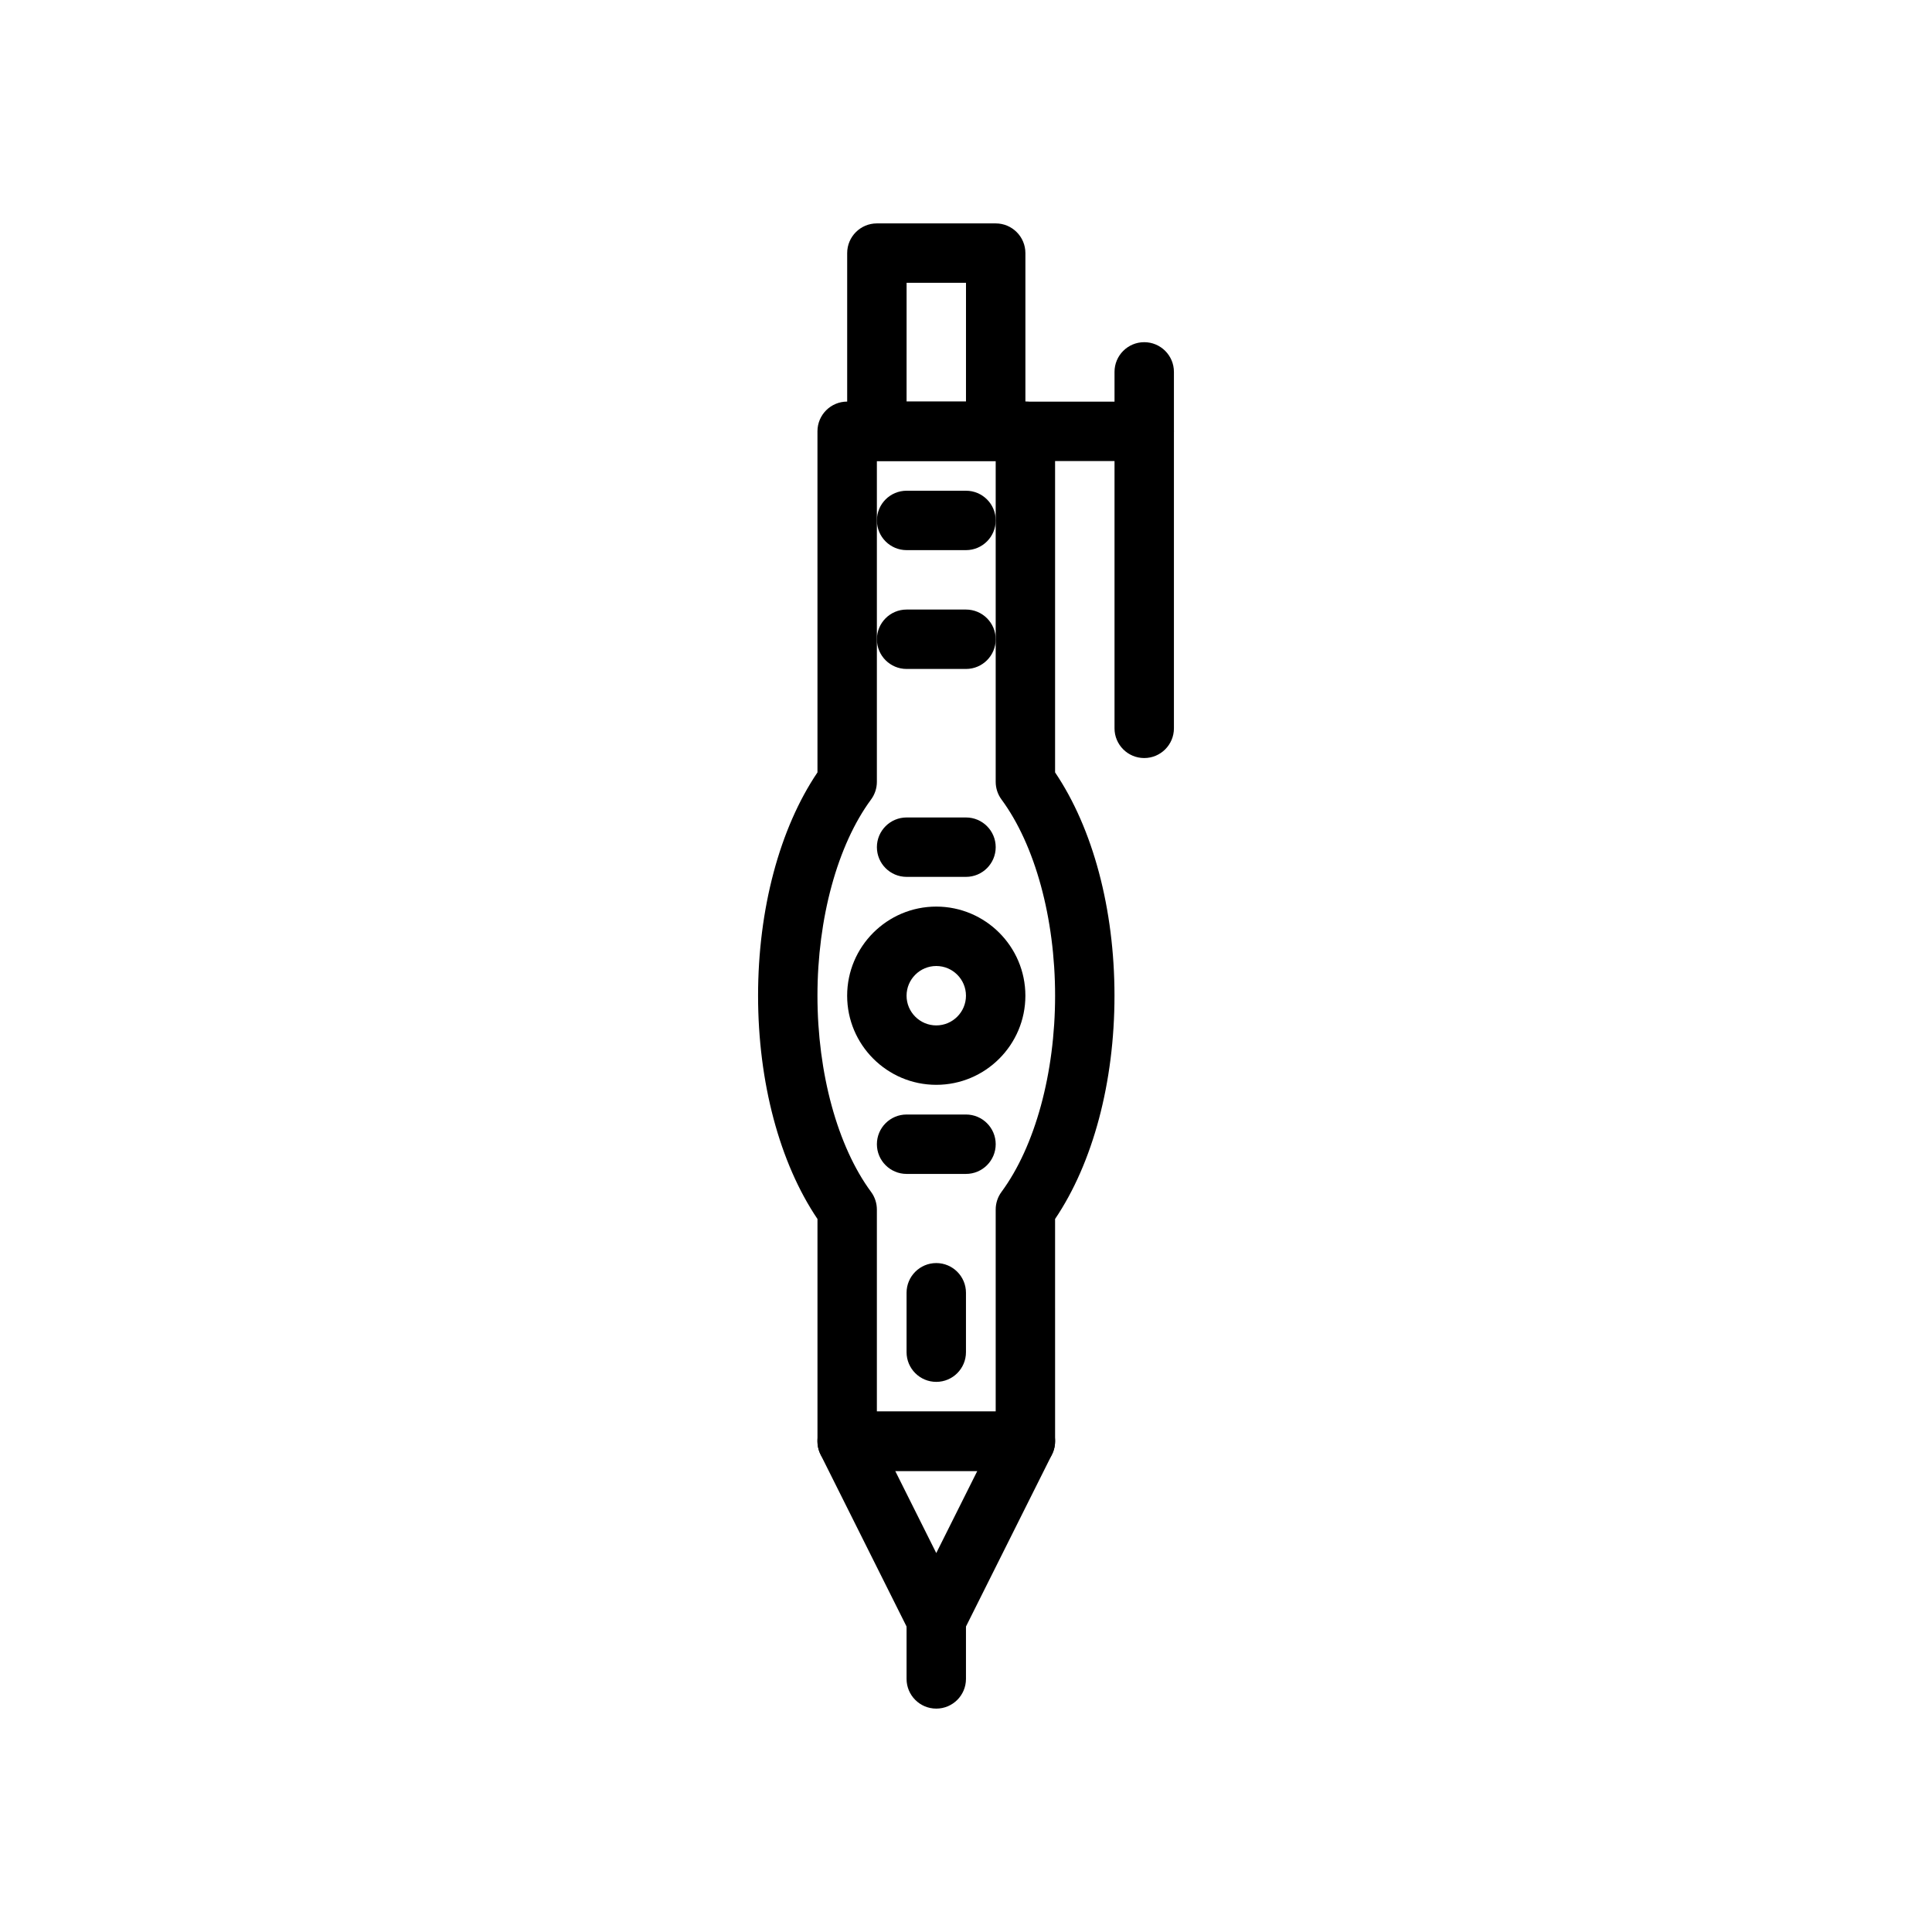 <?xml version="1.0" encoding="UTF-8"?>
<!-- Uploaded to: ICON Repo, www.iconrepo.com, Generator: ICON Repo Mixer Tools -->
<svg fill="#000000" width="800px" height="800px" version="1.1" viewBox="144 144 512 512" xmlns="http://www.w3.org/2000/svg">
 <g>
  <path d="m415.74 533.82h-47.23c-4.344 0-7.871-3.527-7.871-7.871v-58.906c-10.027-14.848-15.742-36.219-15.742-59.176 0-22.953 5.715-44.328 15.742-59.176l-0.004-90.395c0-4.344 3.527-7.871 7.871-7.871h47.23c4.344 0 7.871 3.527 7.871 7.871v90.395c10.027 14.848 15.742 36.219 15.742 59.176 0 22.953-5.715 44.328-15.742 59.176l0.004 58.902c0 4.348-3.523 7.875-7.871 7.875zm-39.359-15.746h31.488v-53.531c0-1.684 0.535-3.32 1.535-4.676 8.895-12.051 14.207-31.492 14.207-52 0-20.508-5.312-39.949-14.211-52.004-0.996-1.352-1.531-2.992-1.531-4.676v-85.016h-31.488v85.02c0 1.684-0.535 3.32-1.535 4.676-8.895 12.051-14.211 31.492-14.211 52 0 20.508 5.312 39.949 14.211 52.004 1 1.352 1.535 2.988 1.535 4.676z"/>
  <path d="m400 289.79h-15.742c-4.344 0-7.871-3.527-7.871-7.871s3.527-7.871 7.871-7.871h15.742c4.344 0 7.871 3.527 7.871 7.871s-3.527 7.871-7.871 7.871z"/>
  <path d="m400 321.28h-15.742c-4.344 0-7.871-3.527-7.871-7.871s3.527-7.871 7.871-7.871h15.742c4.344 0 7.871 3.527 7.871 7.871s-3.527 7.871-7.871 7.871z"/>
  <path d="m400 376.38h-15.742c-4.344 0-7.871-3.527-7.871-7.871s3.527-7.871 7.871-7.871h15.742c4.344 0 7.871 3.527 7.871 7.871s-3.527 7.871-7.871 7.871z"/>
  <path d="m400 455.1h-15.742c-4.344 0-7.871-3.527-7.871-7.871s3.527-7.871 7.871-7.871h15.742c4.344 0 7.871 3.527 7.871 7.871s-3.527 7.871-7.871 7.871z"/>
  <path d="m392.12 510.21c-4.344 0-7.871-3.527-7.871-7.871v-15.742c0-4.344 3.527-7.871 7.871-7.871s7.871 3.527 7.871 7.871v15.742c0.004 4.344-3.523 7.871-7.871 7.871z"/>
  <path d="m392.12 596.8c-4.344 0-7.871-3.527-7.871-7.871v-15.742c0-4.344 3.527-7.871 7.871-7.871s7.871 3.527 7.871 7.871v15.742c0.004 4.344-3.523 7.871-7.871 7.871z"/>
  <path d="m392.12 581.05c-2.984 0-5.707-1.684-7.047-4.352l-23.617-47.23c-1.219-2.441-1.086-5.336 0.348-7.66 1.441-2.316 3.969-3.734 6.703-3.734h47.23c2.731 0 5.258 1.418 6.699 3.731 1.434 2.32 1.566 5.219 0.348 7.66l-23.617 47.23c-1.34 2.672-4.062 4.356-7.047 4.356zm-10.879-47.23 10.879 21.758 10.879-21.758z"/>
  <path d="m447.23 344.89c-4.344 0-7.871-3.527-7.871-7.871v-94.465c0-4.344 3.527-7.871 7.871-7.871s7.871 3.527 7.871 7.871v94.465c0 4.344-3.527 7.871-7.871 7.871z"/>
  <path d="m447.23 266.18h-31.488c-4.344 0-7.871-3.527-7.871-7.871s3.527-7.871 7.871-7.871h31.488c4.344 0 7.871 3.527 7.871 7.871s-3.527 7.871-7.871 7.871z"/>
  <path d="m407.87 266.18h-31.488c-4.344 0-7.871-3.527-7.871-7.871v-47.234c0-4.344 3.527-7.871 7.871-7.871h31.488c4.344 0 7.871 3.527 7.871 7.871v47.23c0 4.348-3.527 7.875-7.871 7.875zm-23.617-15.746h15.742l0.004-31.488h-15.742z"/>
  <path d="m392.12 431.49c-13.02 0-23.617-10.598-23.617-23.617 0-13.02 10.598-23.617 23.617-23.617s23.617 10.598 23.617 23.617c0 13.02-10.594 23.617-23.617 23.617zm0-31.488c-4.336 0-7.871 3.535-7.871 7.871 0 4.336 3.535 7.871 7.871 7.871s7.871-3.535 7.871-7.871c0.004-4.34-3.531-7.871-7.871-7.871z"/>
 </g>
</svg>